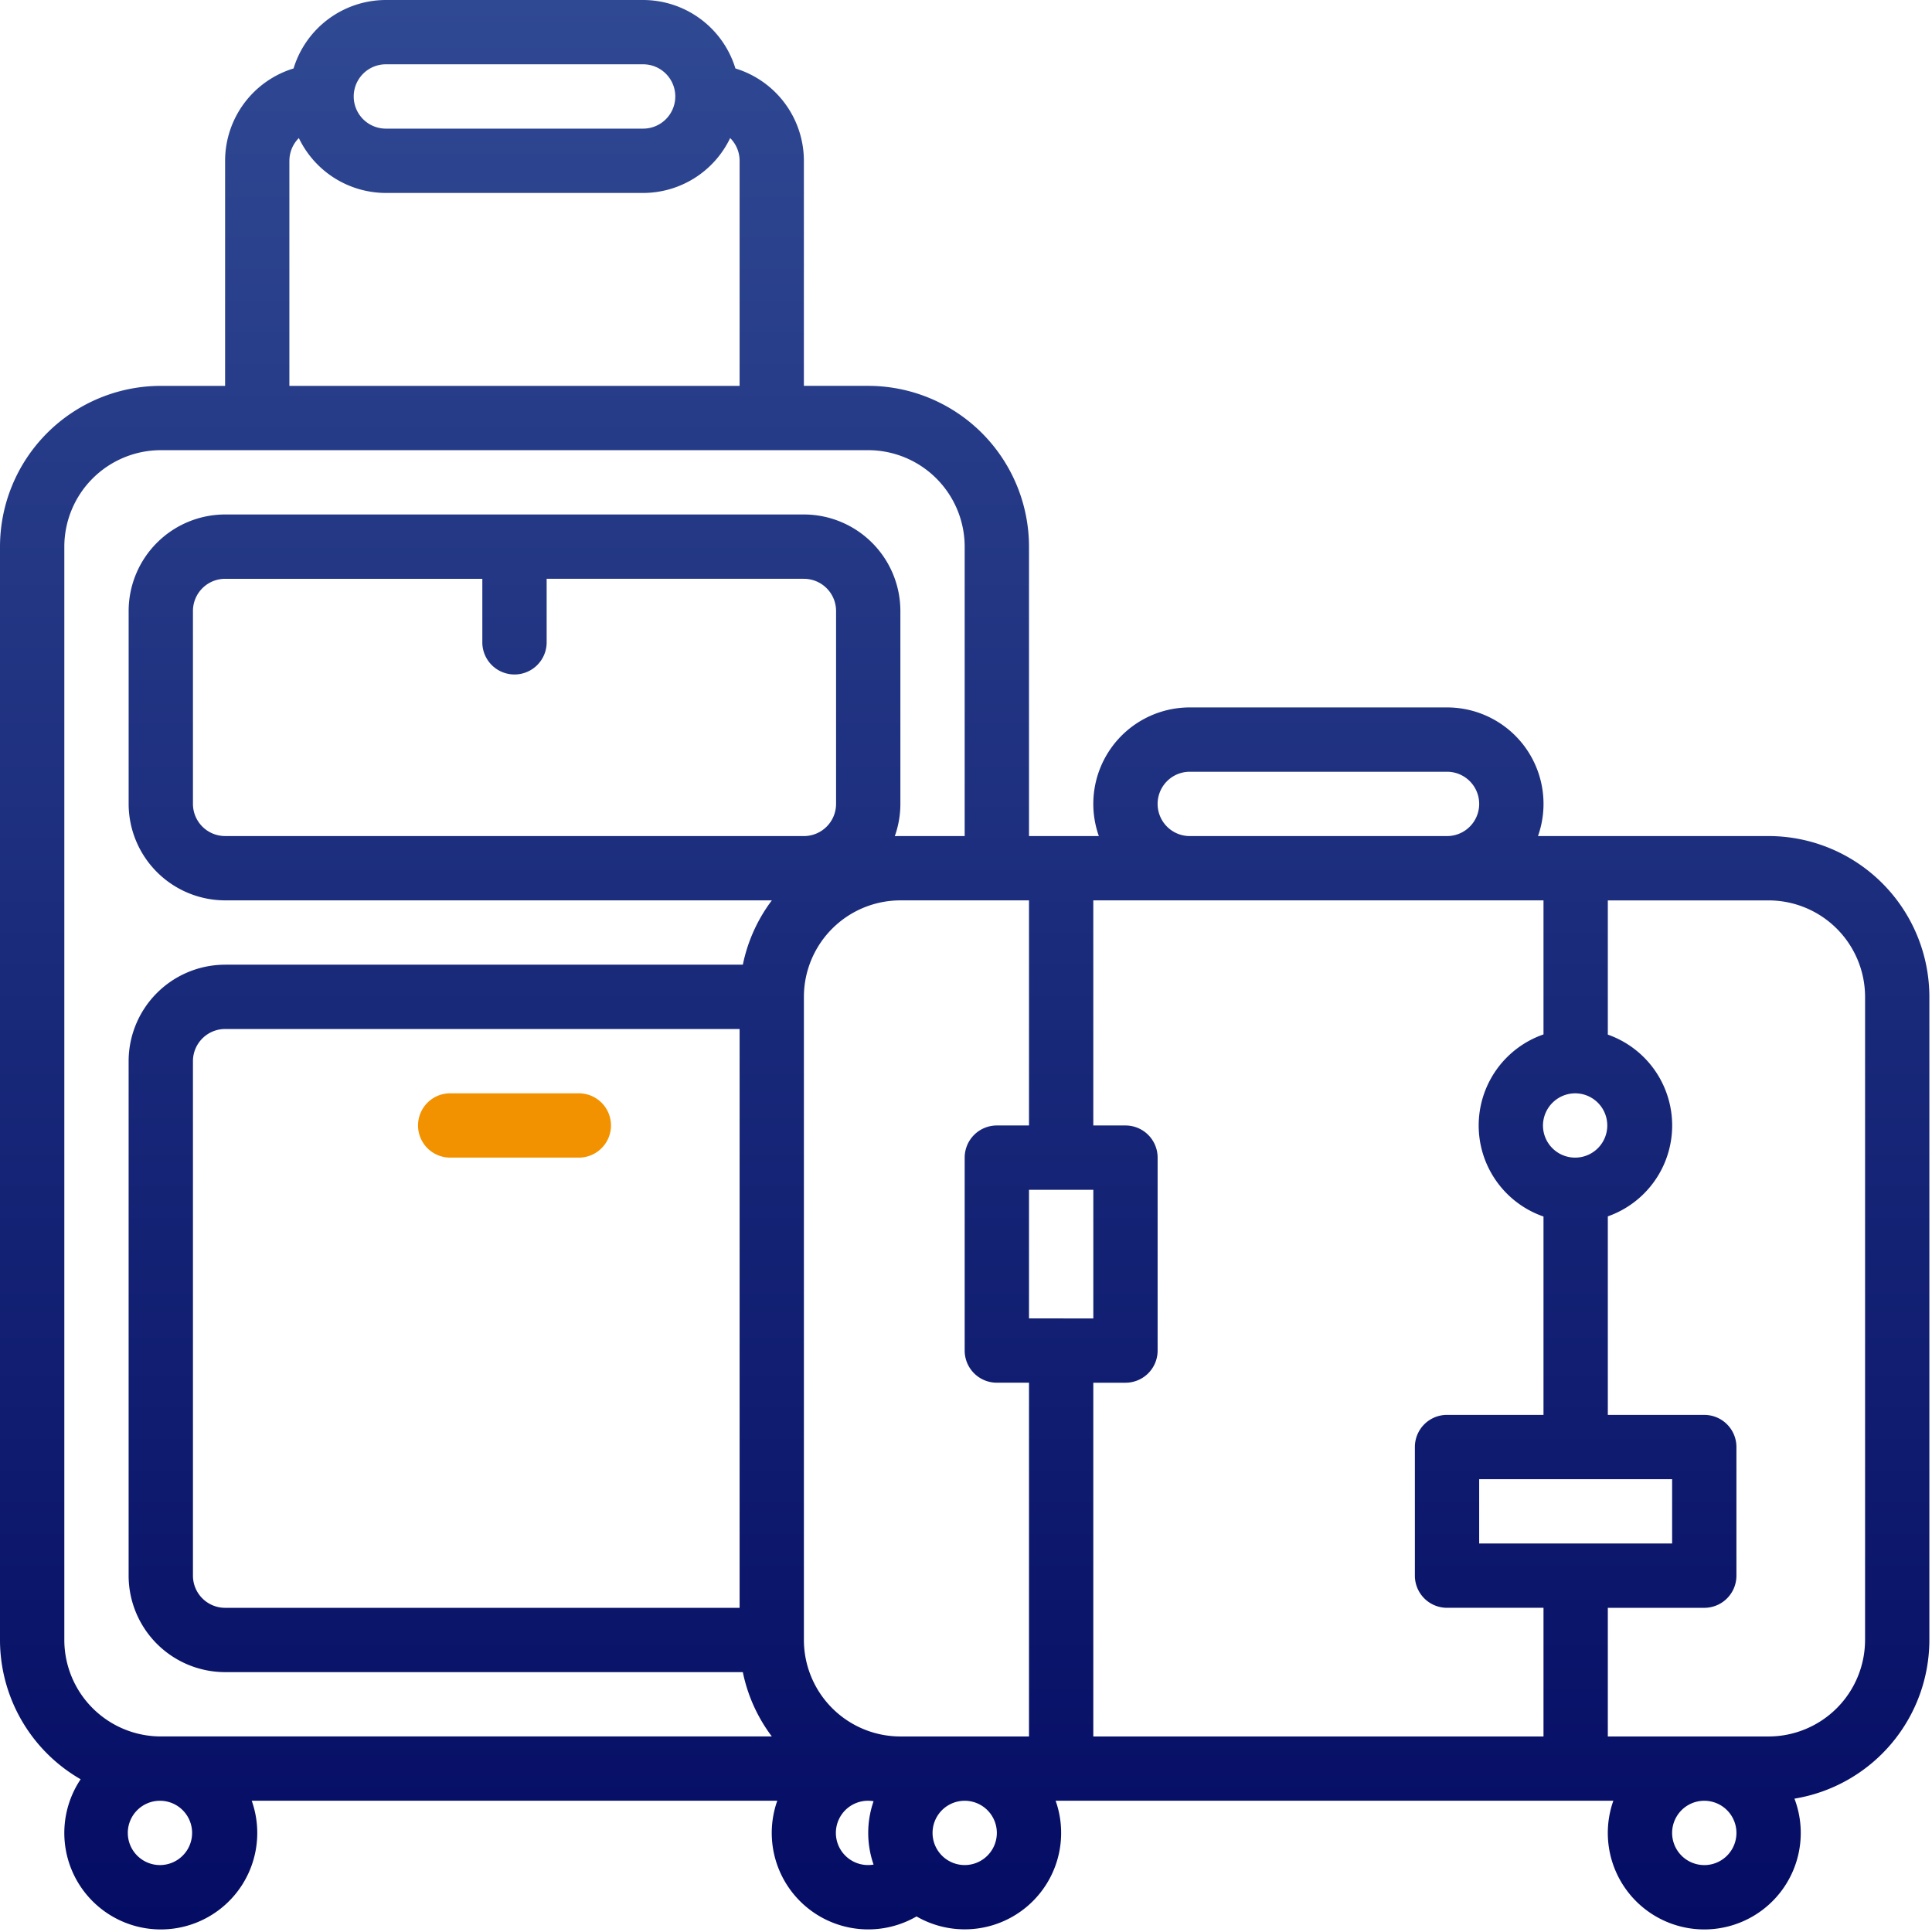 <svg width="92" height="92" viewBox="0 0 92 92" fill="none" xmlns="http://www.w3.org/2000/svg"><path d="M84.219 39.813H73.237a4.592 4.592 0 00-4.33-6.126h-12.25a4.593 4.593 0 00-4.331 6.126H49V26.03a7.665 7.665 0 00-7.656-7.656H38.28V7.656a4.601 4.601 0 00-3.26-4.396A4.601 4.601 0 0030.625 0h-12.25a4.602 4.602 0 00-4.396 3.26 4.601 4.601 0 00-3.26 4.396v10.719H7.656A7.665 7.665 0 000 26.031v52.063a7.659 7.659 0 003.84 6.633 4.594 4.594 0 108.147 1.023h25.026a4.594 4.594 0 006.629 5.51l-.001-.003a4.592 4.592 0 006.627-5.507h26.558a4.594 4.594 0 108.624-.1 7.668 7.668 0 006.425-7.556V47.469a7.665 7.665 0 00-7.656-7.657zm-9.2 12.25a1.531 1.531 0 11-1.544 1.53 1.54 1.54 0 011.544-1.53zm4.606 18.374V73.5h-9.188v-3.063h9.188zM56.656 36.75h12.25a1.531 1.531 0 110 3.063h-12.25a1.531 1.531 0 110-3.063zM18.375 3.062h12.25a1.531 1.531 0 010 3.063h-12.25a1.531 1.531 0 010-3.063zm-4.594 4.594a1.527 1.527 0 01.45-1.082 4.6 4.6 0 004.144 2.614h12.25a4.6 4.6 0 004.145-2.614 1.525 1.525 0 01.449 1.082v10.719H13.78V7.656zM7.656 88.812a1.531 1.531 0 110-3.061 1.531 1.531 0 010 3.061zm3.063-42.874a4.6 4.6 0 00-4.594 4.593v24.5a4.599 4.599 0 004.594 4.594h24.654a7.627 7.627 0 001.381 3.063H7.656a4.6 4.6 0 01-4.593-4.594V26.03a4.6 4.6 0 014.593-4.593h33.688a4.6 4.6 0 014.593 4.593v13.782h-3.062c-.09 0-.177.003-.266.006a4.57 4.57 0 00.266-1.538v-9.187a4.6 4.6 0 00-4.594-4.594H10.72a4.6 4.6 0 00-4.594 4.594v9.187a4.6 4.6 0 004.594 4.594h26.035a7.626 7.626 0 00-1.381 3.063H10.719zM35.219 49v27.563h-24.5a1.533 1.533 0 01-1.531-1.532v-24.5A1.533 1.533 0 0110.717 49h24.5zm-24.5-9.188a1.533 1.533 0 01-1.531-1.53v-9.188a1.533 1.533 0 011.53-1.532h12.25v3.063a1.532 1.532 0 003.063 0v-3.063h12.25a1.533 1.533 0 011.532 1.532v9.187a1.533 1.533 0 01-1.532 1.532H10.72zm30.88 48.977a1.531 1.531 0 110-3.016c-.34.977-.34 2.04 0 3.016zm4.339.023a1.53 1.53 0 110-3.061 1.53 1.53 0 010 3.061zM49 82.689h-6.125a4.6 4.6 0 01-4.594-4.594V47.469a4.599 4.599 0 014.594-4.594H49v10.719h-1.531a1.532 1.532 0 00-1.532 1.531v9.188a1.531 1.531 0 001.532 1.53H49v16.844zm0-19.907v-6.125h3.063v6.125H49zm24.5 19.907H52.062V65.844h1.532a1.531 1.531 0 001.531-1.531v-9.188a1.531 1.531 0 00-1.531-1.531h-1.532V42.875H73.5v6.383a4.589 4.589 0 000 8.672v9.445h-4.594a1.531 1.531 0 00-1.531 1.531v6.125a1.531 1.531 0 001.531 1.531H73.5v6.126zm7.656 6.124a1.531 1.531 0 110-3.062 1.531 1.531 0 010 3.063zm7.656-10.718a4.599 4.599 0 01-4.593 4.594h-7.656v-6.126h4.593a1.531 1.531 0 001.531-1.53v-6.126a1.53 1.53 0 00-1.53-1.531h-4.594v-9.454a4.588 4.588 0 000-8.655v-6.391h7.656a4.599 4.599 0 014.594 4.594v30.625z" fill="url(#paint0_linear_4369_3125)"/><path d="M21.438 55.125h6.125a1.531 1.531 0 100-3.063h-6.125a1.531 1.531 0 100 3.063z" fill="#F39200"/><defs><linearGradient id="paint0_linear_4369_3125" x1="45.938" y1="0" x2="45.938" y2="91.878" gradientUnits="userSpaceOnUse"><stop stop-color="#304993"/><stop offset="1" stop-color="#040C63"/></linearGradient></defs></svg>